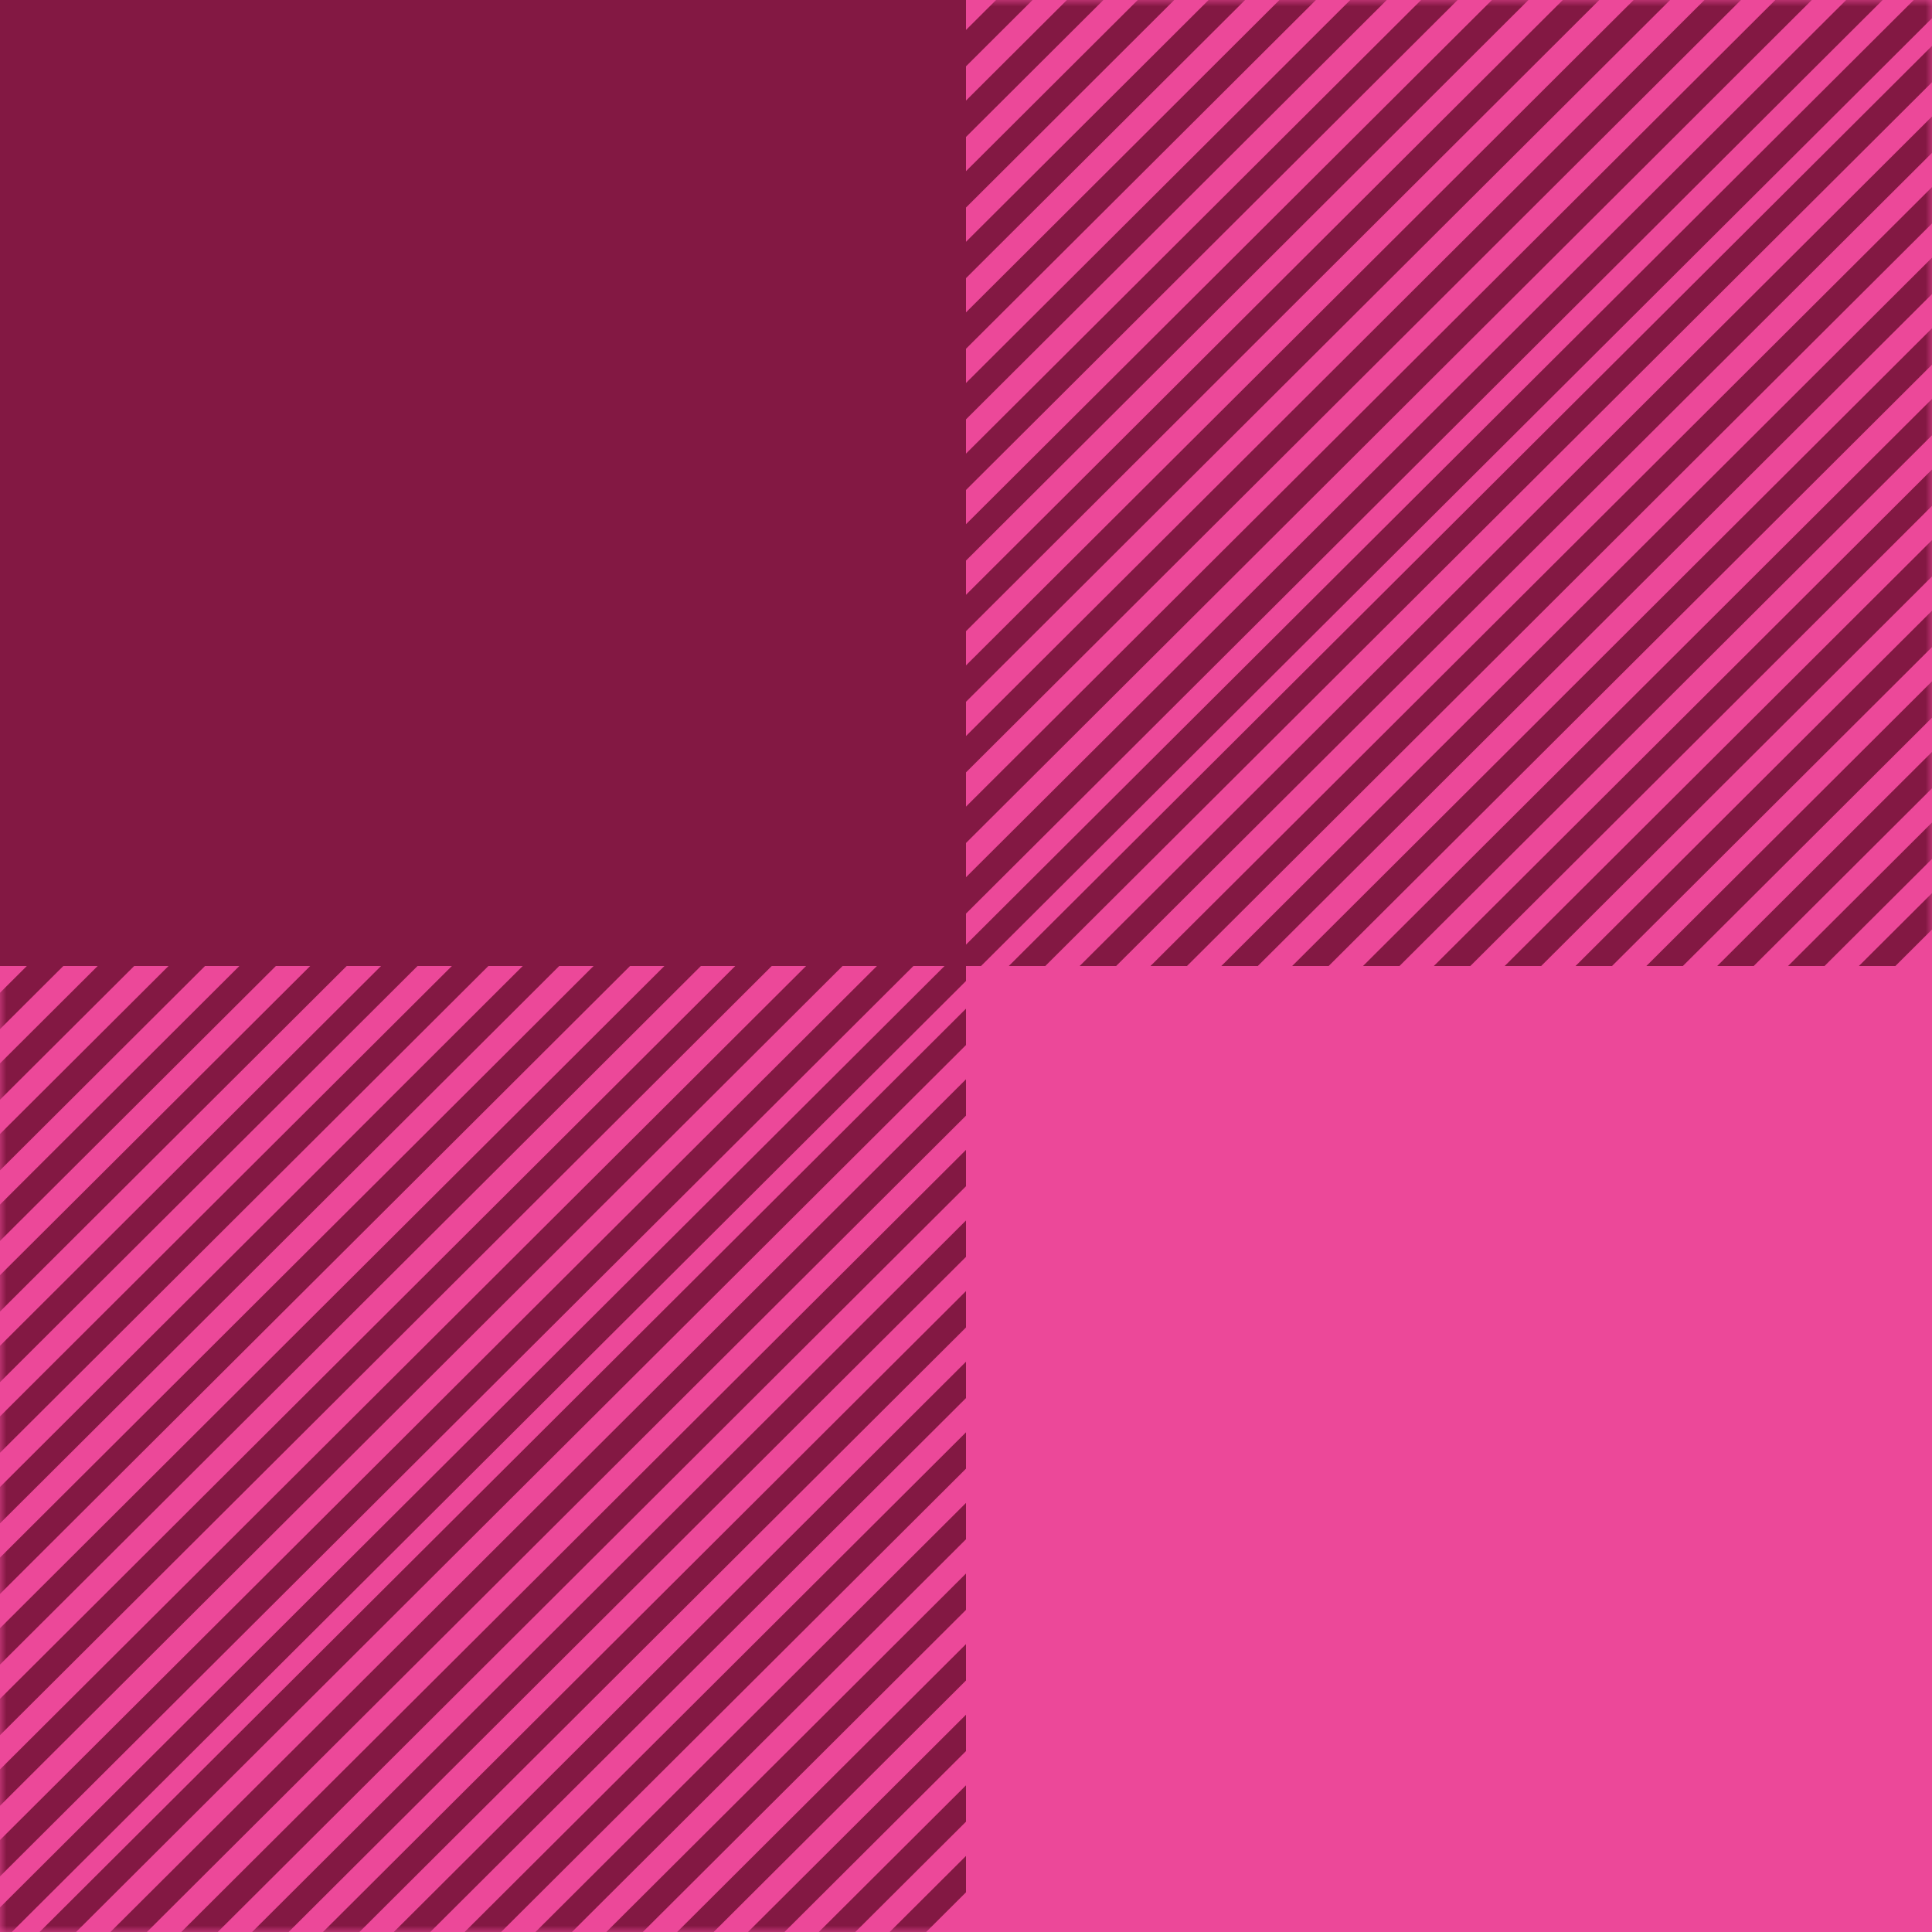 <?xml version="1.0" encoding="UTF-8"?>
<svg width="150px" height="150px" viewBox="0 0 150 150" version="1.1" xmlns="http://www.w3.org/2000/svg" xmlns:xlink="http://www.w3.org/1999/xlink">
    <!-- Generator: Sketch 62 (91390) - https://sketch.com -->
    <title>Plaid Swatch</title>
    <desc>Created with Sketch.</desc>
    <defs>
        <rect id="path-1" x="0" y="0" width="150" height="150"></rect>
    </defs>
    <g id="Plaid-Swatch" stroke="none" stroke-width="1" fill="none" fill-rule="evenodd">
        <g id="Plaid-Pattern">
            <g id="pattern">
                <g id="lines">
                    <mask id="mask-2" fill="white">
                        <use xlink:href="#path-1"></use>
                    </mask>
                    <use id="Mask" fill="#ec4899" xlink:href="#path-1"></use>
                    <g mask="url(#mask-2)" id="lines-upper-left-copy" stroke-linecap="square">
                        <g transform="translate(-0.498, -71.262)">
                            <g transform="translate(0.248, -0.002)">
                                <g id="Group" transform="translate(0.002, 71.015)" stroke="#831843" stroke-width="2">
                                    <line x1="3.748" y1="217.017" x2="153.748" y2="67.515" id="Line-Copy"></line>
                                    <line x1="3.748" y1="211.535" x2="153.748" y2="62.033" id="Line-Copy-2"></line>
                                    <line x1="3.748" y1="206.053" x2="153.748" y2="56.551" id="Line-Copy-3"></line>
                                    <line x1="3.748" y1="200.571" x2="153.748" y2="51.07" id="Line-Copy-4"></line>
                                    <line x1="3.748" y1="195.09" x2="153.748" y2="45.588" id="Line-Copy-5"></line>
                                    <line x1="3.748" y1="189.608" x2="153.748" y2="40.106" id="Line-Copy-6"></line>
                                    <line x1="3.748" y1="184.126" x2="153.748" y2="34.625" id="Line-Copy-7"></line>
                                    <line x1="3.748" y1="178.645" x2="153.748" y2="29.143" id="Line-Copy-8"></line>
                                    <line x1="3.748" y1="173.163" x2="153.748" y2="23.661" id="Line-Copy-9"></line>
                                    <line x1="3.748" y1="167.681" x2="153.748" y2="18.179" id="Line-Copy-10"></line>
                                    <line x1="3.748" y1="162.199" x2="153.748" y2="12.698" id="Line-Copy-11"></line>
                                    <line x1="3.748" y1="156.718" x2="153.748" y2="7.216" id="Line-Copy-12"></line>
                                    <line x1="3.748" y1="151.236" x2="153.748" y2="1.734" id="Line-Copy-13"></line>
                                    <line x1="0.249" y1="149.751" x2="150.249" y2="0.249" id="Line"></line>
                                </g>
                                <line x1="0.251" y1="215.533" x2="150.251" y2="66.032" id="Line-Copy" stroke="#831843" stroke-width="2"></line>
                                <line x1="0.251" y1="210.051" x2="150.251" y2="60.55" id="Line-Copy-2" stroke="#831843" stroke-width="2"></line>
                                <line x1="0.251" y1="204.57" x2="150.251" y2="55.068" id="Line-Copy-3" stroke="#831843" stroke-width="2"></line>
                                <line x1="0.251" y1="199.088" x2="150.251" y2="49.586" id="Line-Copy-4" stroke="#831843" stroke-width="2"></line>
                                <line x1="0.251" y1="193.606" x2="150.251" y2="44.105" id="Line-Copy-5" stroke="#831843" stroke-width="2"></line>
                                <line x1="0.251" y1="188.125" x2="150.251" y2="38.623" id="Line-Copy-6" stroke="#831843" stroke-width="2"></line>
                                <line x1="0.251" y1="182.643" x2="150.251" y2="33.141" id="Line-Copy-7" stroke="#831843" stroke-width="2"></line>
                                <line x1="0.251" y1="177.161" x2="150.251" y2="27.659" id="Line-Copy-8" stroke="#831843" stroke-width="2"></line>
                                <line x1="0.251" y1="171.679" x2="150.251" y2="22.178" id="Line-Copy-9" stroke="#831843" stroke-width="2"></line>
                                <line x1="0.251" y1="166.198" x2="150.251" y2="16.696" id="Line-Copy-10" stroke="#831843" stroke-width="2"></line>
                                <line x1="0.251" y1="160.716" x2="150.251" y2="11.214" id="Line-Copy-11" stroke="#831843" stroke-width="2"></line>
                                <line x1="0.251" y1="155.234" x2="150.251" y2="5.733" id="Line-Copy-12" stroke="#831843" stroke-width="2"></line>
                                <line x1="0.251" y1="149.752" x2="150.251" y2="0.251" id="Line-Copy-13" stroke="#831843" stroke-width="2"></line>
                            </g>
                        </g>
                    </g>
                </g>
                <rect id="Rectangle" fill="#831843" x="-1.94289029e-16" y="0" width="75" height="75"></rect>
                <rect id="Rectangle-Copy" fill="#ec4899" x="75" y="75" width="75" height="75"></rect>
            </g>
        </g>
    </g>
</svg>